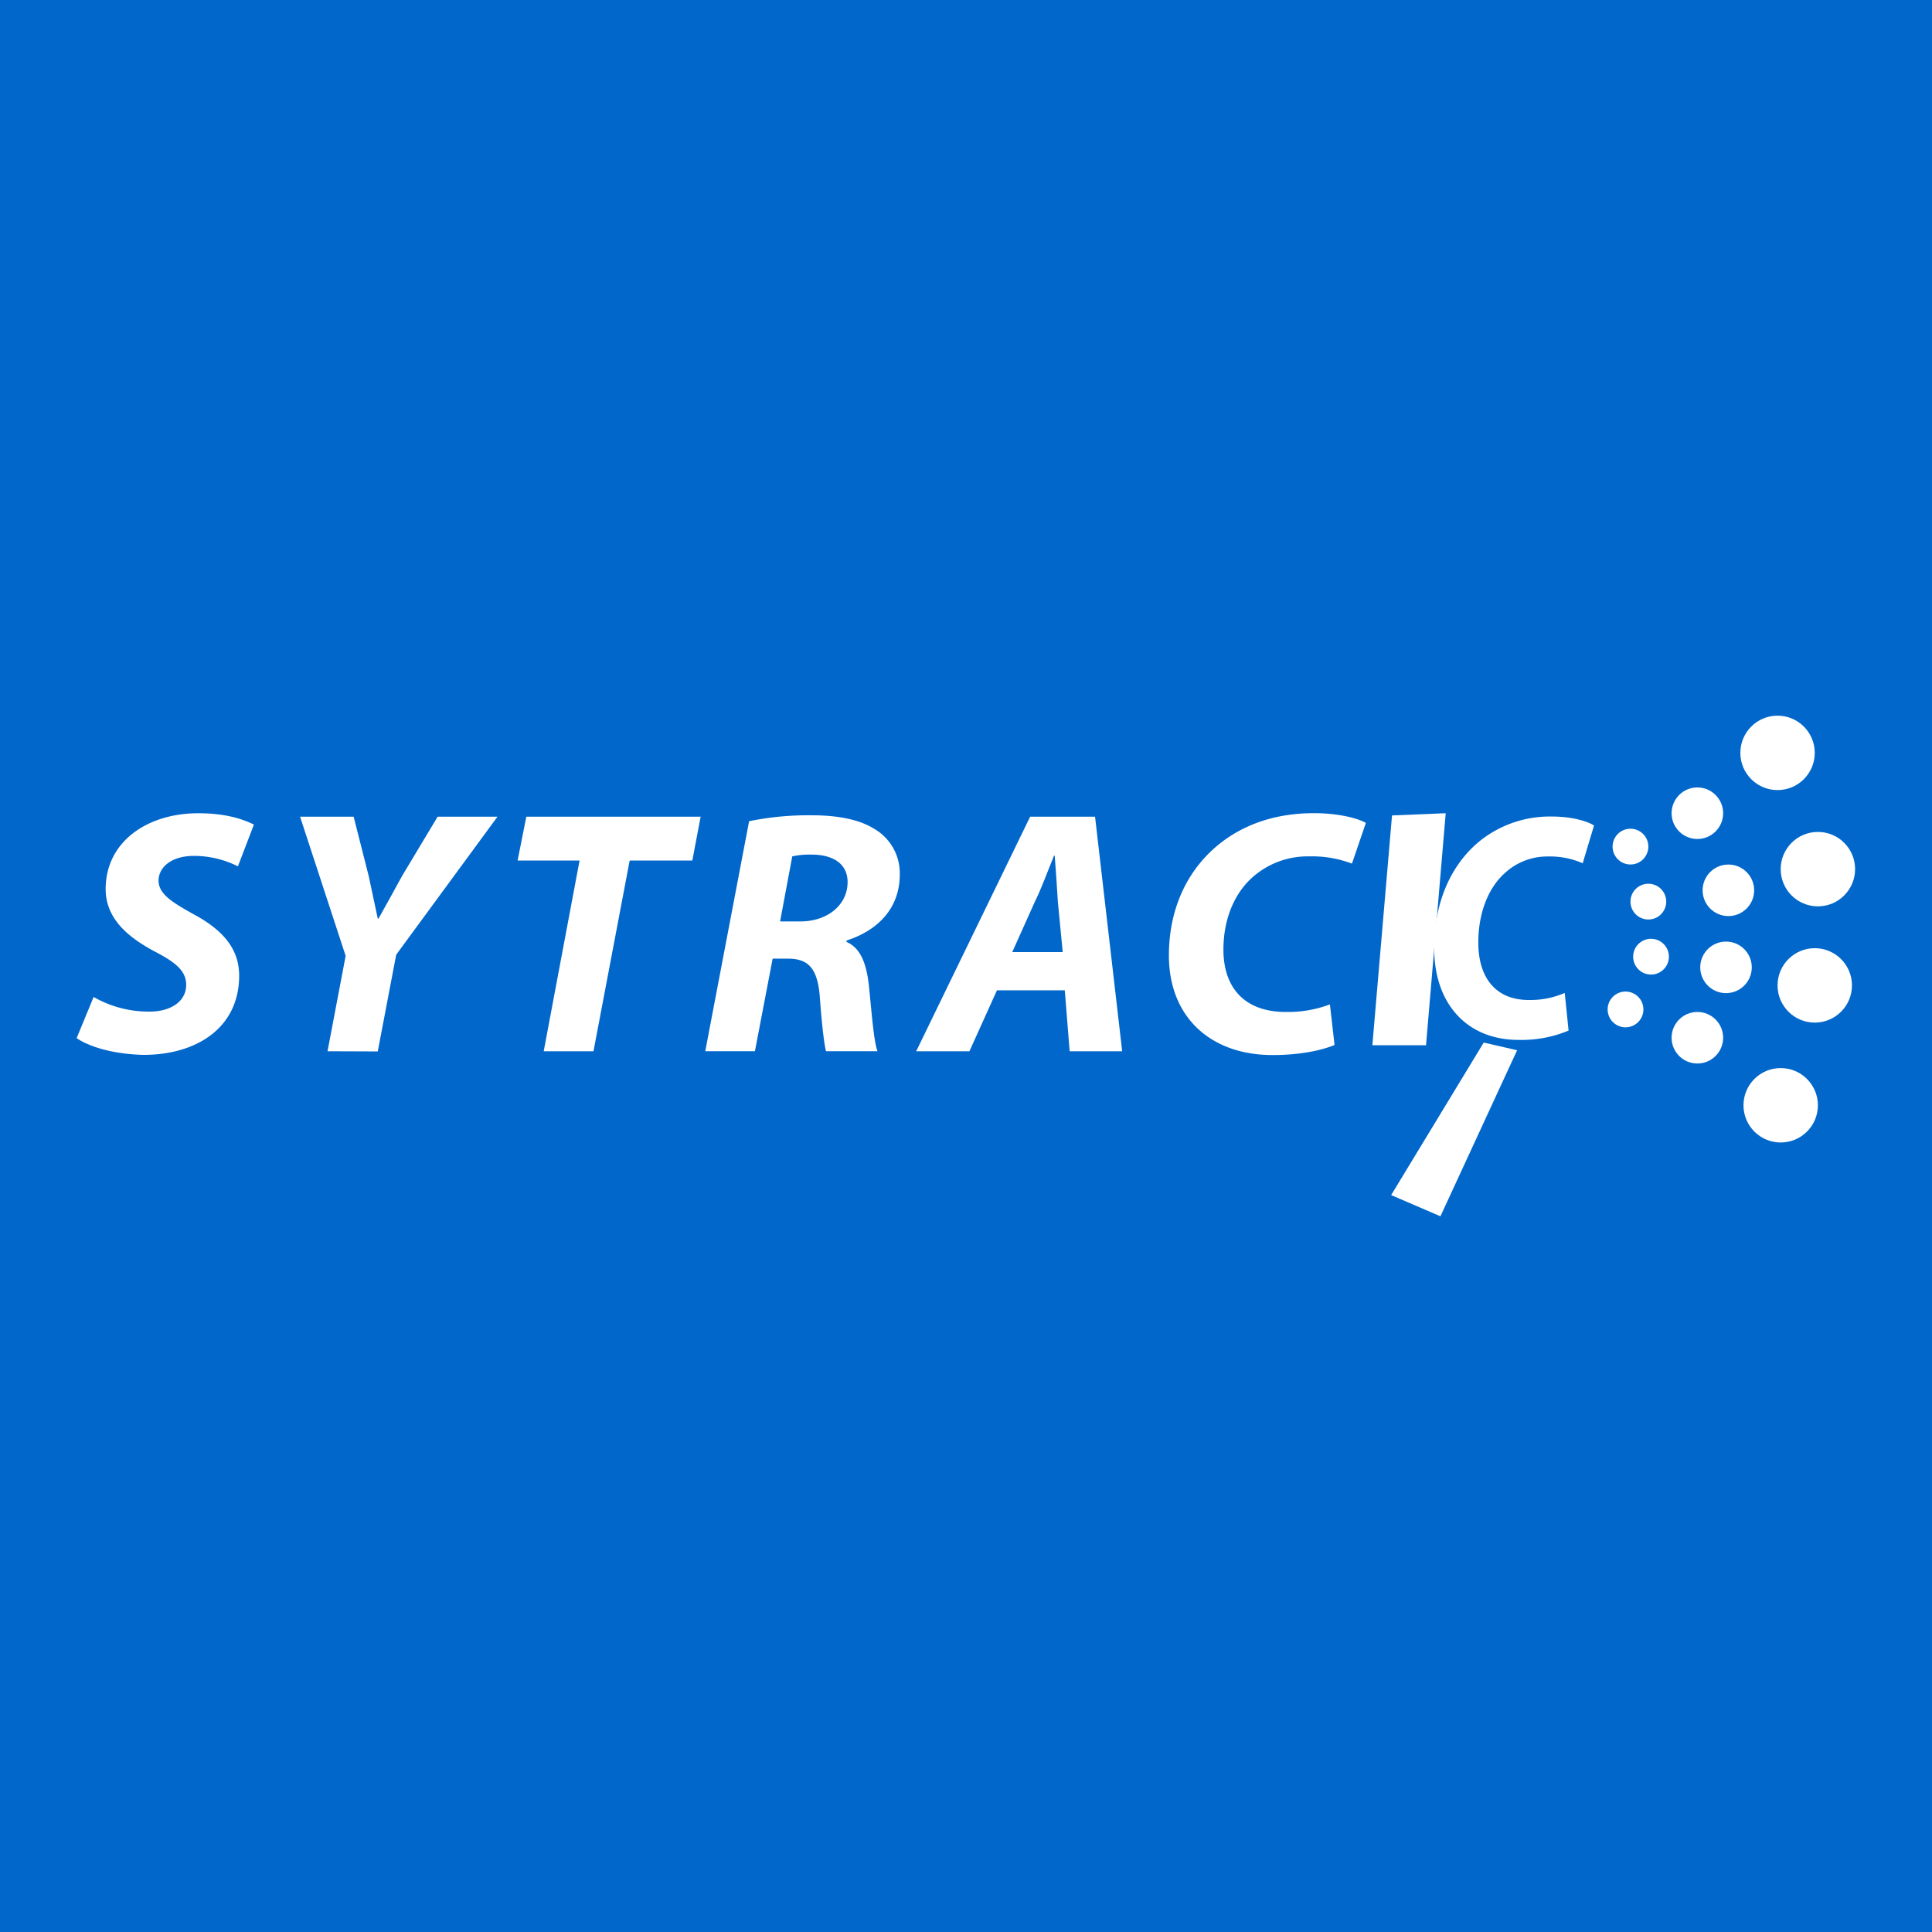<svg id="Слой_1" data-name="Слой 1" xmlns="http://www.w3.org/2000/svg" viewBox="0 0 512 512"><defs><style type="text/css">.cls-1{fill:#0167cb;}.cls-2{fill:#fff;}</style></defs><title>sytrack</title><rect class="cls-1" width="512" height="512"/><path class="cls-2" d="M24.81,264.21a29.22,29.22,0,0,0,14.66,3.87c5.16.09,9.87-2.31,9.87-7.1,0-3.6-2.67-5.9-8.39-8.85C34.4,248.62,28,243.73,28,235.62c0-12.54,11-20.1,24.53-20.1,7.56,0,12,1.66,14.76,3l-4.24,11.07a25.92,25.92,0,0,0-11.62-2.77c-6.18,0-9.41,3.14-9.41,6.55,0,3.6,3.78,5.81,9,8.76,7.56,4,12.36,8.95,12.36,16.42,0,13.93-11.44,21-25.27,21-8.67-.18-14.85-2.4-17.8-4.43Z"/><path class="cls-2" d="M86.8,278.59l4.8-25.27L79.52,216.43h14.2l4,15.77c1.11,5.26,1.75,8.12,2.4,11.25h.18c1.84-3.32,3.78-6.73,6.27-11.34l9.41-15.68h15.86L105,253l-4.89,25.64Z"/><path class="cls-2" d="M153.59,228.05H137.17l2.31-11.62h46.2l-2.21,11.62h-16.6l-9.59,50.54H144.09Z"/><path class="cls-2" d="M198.52,217.63a78.32,78.32,0,0,1,16.69-1.57c5.81,0,12,.83,16.32,3.5a13.59,13.59,0,0,1,6.92,12.17c0,9.22-6.09,14.94-14.11,17.52v.37c3.69,1.57,5.26,5.72,5.9,11.34.74,7,1.29,15,2.31,17.62H218.9c-.46-1.66-1.11-7-1.66-14.66-.65-7.47-3.14-9.87-8.48-9.87h-4l-4.7,24.53H186.9Zm8.21,26.56h5.35c7.29,0,12.54-4.43,12.54-10.42,0-5.07-4.15-7.29-9.5-7.29a21.69,21.69,0,0,0-5.16.46Z"/><path class="cls-2" d="M264.2,262.45l-7.29,16.14H242.8L273,216.43H290.2l7.19,62.16H283.47l-1.29-16.14Zm17.43-10.14-1.29-13.37c-.18-3.41-.55-8.39-.83-12.17h-.18c-1.57,3.78-3.32,8.67-5.07,12.17l-6,13.37Z"/><path class="cls-2" d="M353.67,276.93c-3.32,1.38-8.95,2.67-16.42,2.67-16.51,0-27.48-10.14-27.48-26.38,0-14.11,6.27-24.9,15.68-31.26,6.46-4.33,14.11-6.46,22.78-6.46,6.82,0,11.9,1.48,13.74,2.58l-3.69,10.79A29.59,29.59,0,0,0,347,226.95a22,22,0,0,0-14.2,4.8c-5.26,4.15-8.58,11.25-8.58,19.92,0,10,5.53,16.51,16.51,16.51a31.7,31.7,0,0,0,11.71-2Z"/><path class="cls-2" d="M415.69,273.11a32.16,32.16,0,0,1-13.32,2.47c-13.4,0-22.3-9.36-22.3-24.34,0-13,5.09-23,12.72-28.85a29.66,29.66,0,0,1,18.49-6c5.54,0,9.65,1.36,11.15,2.38l-3,10a21.49,21.49,0,0,0-9.13-1.79,16.55,16.55,0,0,0-11.53,4.42c-4.27,3.83-7,10.38-7,18.38,0,9.19,4.49,15.23,13.4,15.23a23,23,0,0,0,9.5-1.87Z"/><polygon class="cls-2" points="368.9 216.1 383.13 215.51 377.91 277 363.69 277 368.9 216.1"/><polygon class="cls-2" points="393.2 276.29 402.05 278.33 381.73 322.33 368.67 316.71 393.2 276.29"/><circle class="cls-2" cx="432.09" cy="224.36" r="4.74"/><circle class="cls-2" cx="449.82" cy="215.51" r="6.83"/><circle class="cls-2" cx="471.07" cy="199.52" r="9.86"/><circle class="cls-2" cx="481.76" cy="230.33" r="9.86"/><circle class="cls-2" cx="480.93" cy="261.14" r="9.86"/><circle class="cls-2" cx="471.9" cy="292.91" r="9.86"/><circle class="cls-2" cx="458.04" cy="235.94" r="6.83"/><circle class="cls-2" cx="457.41" cy="256.36" r="6.83"/><circle class="cls-2" cx="449.82" cy="275.01" r="6.83"/><circle class="cls-2" cx="436.83" cy="238.94" r="4.74"/><circle class="cls-2" cx="437.54" cy="253.53" r="4.74"/><circle class="cls-2" cx="430.78" cy="267.51" r="4.74"/></svg>
